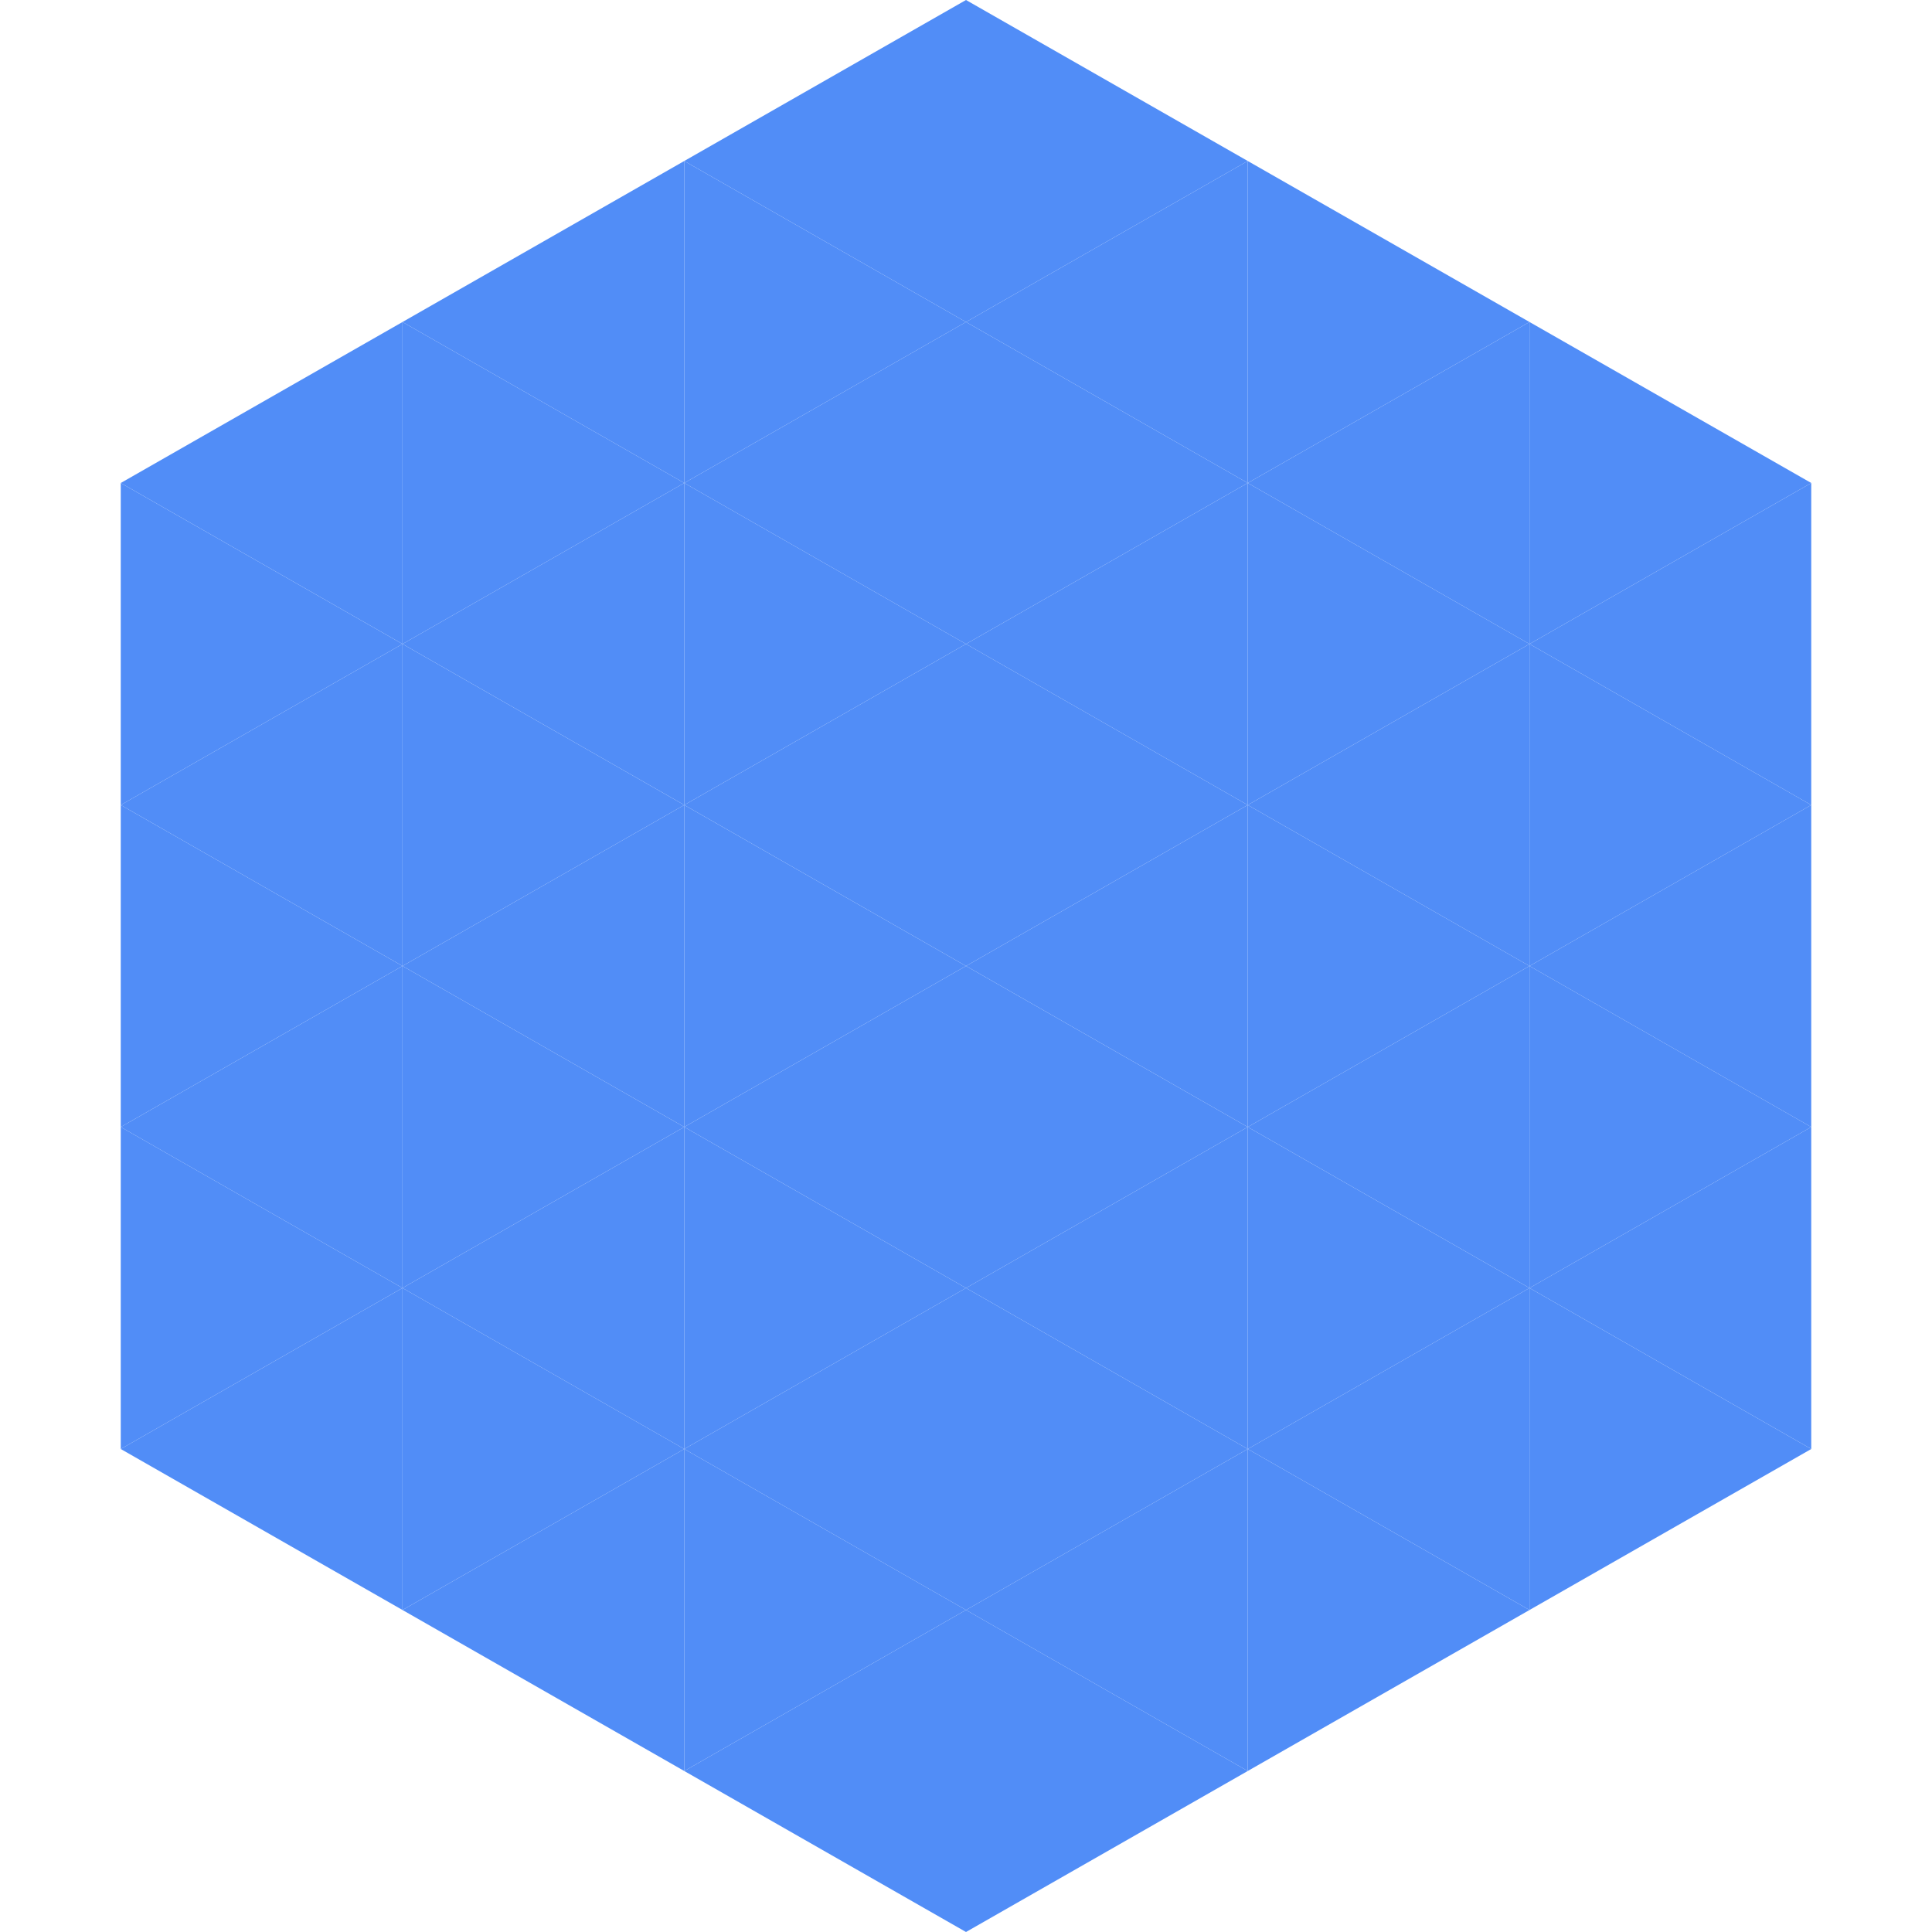 <?xml version="1.0"?>
<!-- Generated by SVGo -->
<svg width="240" height="240"
     xmlns="http://www.w3.org/2000/svg"
     xmlns:xlink="http://www.w3.org/1999/xlink">
<polygon points="50,40 15,60 50,80" style="fill:rgb(81,141,247)" />
<polygon points="190,40 225,60 190,80" style="fill:rgb(81,141,247)" />
<polygon points="15,60 50,80 15,100" style="fill:rgb(81,141,247)" />
<polygon points="225,60 190,80 225,100" style="fill:rgb(81,141,247)" />
<polygon points="50,80 15,100 50,120" style="fill:rgb(81,141,247)" />
<polygon points="190,80 225,100 190,120" style="fill:rgb(81,141,247)" />
<polygon points="15,100 50,120 15,140" style="fill:rgb(81,141,247)" />
<polygon points="225,100 190,120 225,140" style="fill:rgb(81,141,247)" />
<polygon points="50,120 15,140 50,160" style="fill:rgb(81,141,247)" />
<polygon points="190,120 225,140 190,160" style="fill:rgb(81,141,247)" />
<polygon points="15,140 50,160 15,180" style="fill:rgb(81,141,247)" />
<polygon points="225,140 190,160 225,180" style="fill:rgb(81,141,247)" />
<polygon points="50,160 15,180 50,200" style="fill:rgb(81,141,247)" />
<polygon points="190,160 225,180 190,200" style="fill:rgb(81,141,247)" />
<polygon points="15,180 50,200 15,220" style="fill:rgb(255,255,255); fill-opacity:0" />
<polygon points="225,180 190,200 225,220" style="fill:rgb(255,255,255); fill-opacity:0" />
<polygon points="50,0 85,20 50,40" style="fill:rgb(255,255,255); fill-opacity:0" />
<polygon points="190,0 155,20 190,40" style="fill:rgb(255,255,255); fill-opacity:0" />
<polygon points="85,20 50,40 85,60" style="fill:rgb(81,141,247)" />
<polygon points="155,20 190,40 155,60" style="fill:rgb(81,141,247)" />
<polygon points="50,40 85,60 50,80" style="fill:rgb(81,141,247)" />
<polygon points="190,40 155,60 190,80" style="fill:rgb(81,141,247)" />
<polygon points="85,60 50,80 85,100" style="fill:rgb(81,141,247)" />
<polygon points="155,60 190,80 155,100" style="fill:rgb(81,141,247)" />
<polygon points="50,80 85,100 50,120" style="fill:rgb(81,141,247)" />
<polygon points="190,80 155,100 190,120" style="fill:rgb(81,141,247)" />
<polygon points="85,100 50,120 85,140" style="fill:rgb(81,141,247)" />
<polygon points="155,100 190,120 155,140" style="fill:rgb(81,141,247)" />
<polygon points="50,120 85,140 50,160" style="fill:rgb(81,141,247)" />
<polygon points="190,120 155,140 190,160" style="fill:rgb(81,141,247)" />
<polygon points="85,140 50,160 85,180" style="fill:rgb(81,141,247)" />
<polygon points="155,140 190,160 155,180" style="fill:rgb(81,141,247)" />
<polygon points="50,160 85,180 50,200" style="fill:rgb(81,141,247)" />
<polygon points="190,160 155,180 190,200" style="fill:rgb(81,141,247)" />
<polygon points="85,180 50,200 85,220" style="fill:rgb(81,141,247)" />
<polygon points="155,180 190,200 155,220" style="fill:rgb(81,141,247)" />
<polygon points="120,0 85,20 120,40" style="fill:rgb(81,141,247)" />
<polygon points="120,0 155,20 120,40" style="fill:rgb(81,141,247)" />
<polygon points="85,20 120,40 85,60" style="fill:rgb(81,141,247)" />
<polygon points="155,20 120,40 155,60" style="fill:rgb(81,141,247)" />
<polygon points="120,40 85,60 120,80" style="fill:rgb(81,141,247)" />
<polygon points="120,40 155,60 120,80" style="fill:rgb(81,141,247)" />
<polygon points="85,60 120,80 85,100" style="fill:rgb(81,141,247)" />
<polygon points="155,60 120,80 155,100" style="fill:rgb(81,141,247)" />
<polygon points="120,80 85,100 120,120" style="fill:rgb(81,141,247)" />
<polygon points="120,80 155,100 120,120" style="fill:rgb(81,141,247)" />
<polygon points="85,100 120,120 85,140" style="fill:rgb(81,141,247)" />
<polygon points="155,100 120,120 155,140" style="fill:rgb(81,141,247)" />
<polygon points="120,120 85,140 120,160" style="fill:rgb(81,141,247)" />
<polygon points="120,120 155,140 120,160" style="fill:rgb(81,141,247)" />
<polygon points="85,140 120,160 85,180" style="fill:rgb(81,141,247)" />
<polygon points="155,140 120,160 155,180" style="fill:rgb(81,141,247)" />
<polygon points="120,160 85,180 120,200" style="fill:rgb(81,141,247)" />
<polygon points="120,160 155,180 120,200" style="fill:rgb(81,141,247)" />
<polygon points="85,180 120,200 85,220" style="fill:rgb(81,141,247)" />
<polygon points="155,180 120,200 155,220" style="fill:rgb(81,141,247)" />
<polygon points="120,200 85,220 120,240" style="fill:rgb(81,141,247)" />
<polygon points="120,200 155,220 120,240" style="fill:rgb(81,141,247)" />
<polygon points="85,220 120,240 85,260" style="fill:rgb(255,255,255); fill-opacity:0" />
<polygon points="155,220 120,240 155,260" style="fill:rgb(255,255,255); fill-opacity:0" />
</svg>
